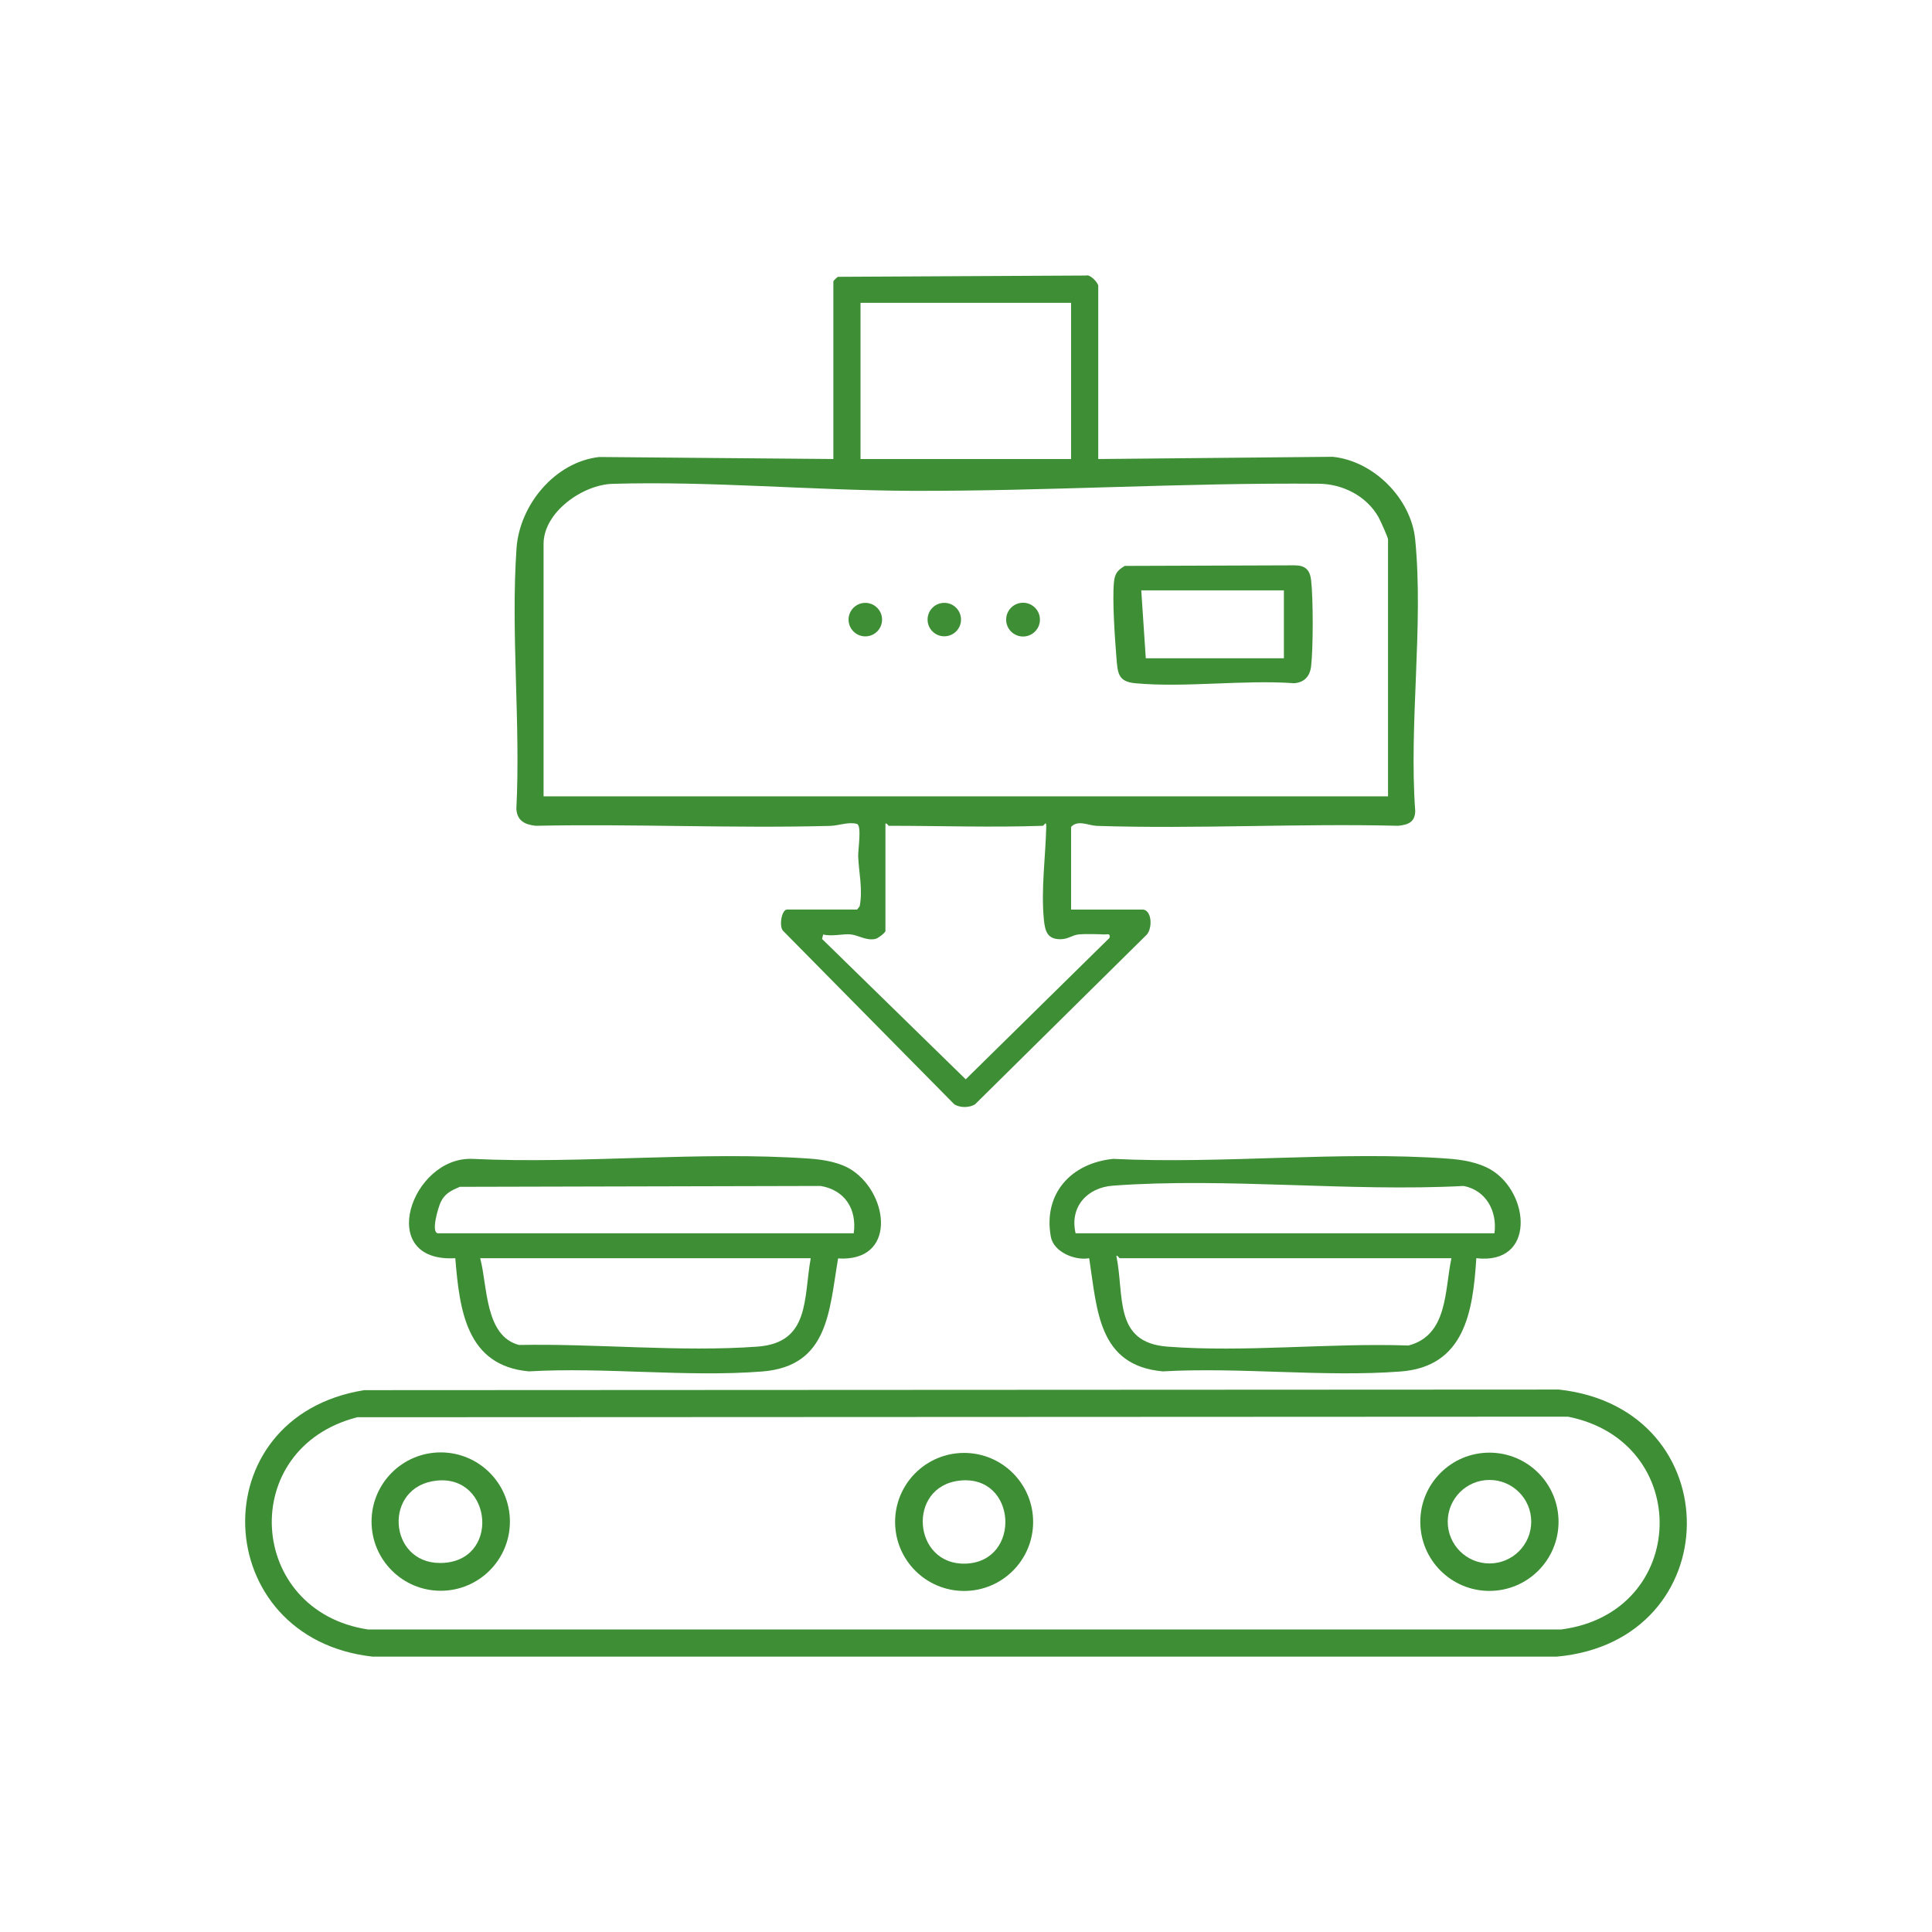 <?xml version="1.0" encoding="UTF-8"?>
<svg id="Layer_1" xmlns="http://www.w3.org/2000/svg" version="1.1" viewBox="0 0 1024 1024">
  <!-- Generator: Adobe Illustrator 29.5.1, SVG Export Plug-In . SVG Version: 2.1.0 Build 141)  -->
  <defs>
    <style>
      .st0 {
        fill: #3e8e35;
      }
    </style>
  </defs>
  <path class="st0" d="M582.094,243.296l124.183-1.188c21.752,2.148,41.638,22.085,43.799,43.798,4.513,45.358-3.368,97.884.031,144.003-.162,5.89-3.79,7.236-9.023,7.776-53.129-1.315-106.541,1.752-159.64.052-4.502-.144-10.103-3.428-13.75.551v43.798h37.799c5.272,0,5.543,10.713,1.802,13.8l-90.532,89.46c-3.069,1.849-7.835,1.859-10.932,0l-90.592-91.793c-2.599-2.272-.941-11.467,1.862-11.467h37.199l1.352-1.756c1.735-8.904-.46-17.849-.796-26.389-.136-3.476,2.028-16.504-.691-17.26-4.427-1.231-9.601.943-14.207,1.064-51.94,1.363-104.09-1.136-156.05-.058-5.707-.639-9.817-2.622-10.227-8.972,2.303-45.178-3.018-93.242.086-138.077,1.59-22.963,20.323-45.806,43.866-48.416l124.069,1.074v-94.196c0-.208,1.851-2.117,2.418-2.382l131.436-.677c2.365-.844,6.541,4.004,6.541,5.459v91.796ZM567.694,160.5h-111.596v82.797h111.596v-82.797ZM735.688,422.089v-136.195c0-1.002-4.082-10.077-5.033-11.766-6.276-11.148-18.883-17.623-31.573-17.734-71.638-.629-144.275,3.999-216.033,3.751-52.405-.181-106.013-5.23-158.399-3.704-15.812.46-36.544,14.993-36.544,31.854v133.795h447.582ZM552.695,437.689c-26.811.939-54.66,0-81.597,0-.365,0-.92-1.518-1.8-1.2v56.998c0,.779-3.892,3.907-5.447,4.197-5.02.936-8.671-2.022-13.198-2.45-3.677-.348-9.965,1.25-14.351.048l-.594,2.382,76.144,74.389,76.23-74.982c.502-2.681-1.18-1.691-2.982-1.804-2.769-.173-10.517-.286-13.167-.034-3.564.338-5.654,2.48-9.628,2.565-7.028.15-8.398-3.994-9.02-10.305-1.589-16.141.871-33.174,1.245-49.183.091-3.878-1.13-.644-1.837-.619Z"/>
  <path class="st0" d="M193.041,736.809l633.224-.314c91.15,10.029,90.044,133.344-1.196,141.561l-627.542-.004c-86.928-9.614-91.705-127.311-4.487-141.243ZM189.397,751.165c-64.032,16.344-58.558,102.87,5.722,112.497l632.346-.009c67.773-8.818,70.092-99.567,3.626-112.783l-641.694.295Z"/>
  <path class="st0" d="M782.48,666.873c-1.786,28.399-6.191,57.476-40.145,60.052-40.582,3.079-85.028-2.382-126.023-.067-34.423-3.082-34.763-32.706-39.022-59.974-7.563,1.351-18.871-3.253-20.342-11.457-4.091-22.808,10.785-38.972,33.092-41.2,57.831,2.842,120.118-4.307,177.435-.133,7.651.557,16.209,1.978,22.853,5.946,20.564,12.281,23.725,50.482-7.847,46.833ZM792.086,653.68c1.571-11.597-4.335-22.761-16.304-25.095-60.524,3.181-125.989-4.589-185.939-.155-13.875,1.026-22.988,11.491-19.748,25.25h221.991ZM769.286,666.88h-175.793c-.257,0-1.359-1.794-1.788-1.2,4.342,21.204-1.599,45.834,26.936,48.049,40.954,3.18,86.515-2.044,127.915-.582,20.922-5.512,19.079-29.124,22.73-46.267Z"/>
  <path class="st0" d="M444.211,666.995c-4.773,27.765-4.948,57.148-40.267,59.925-39.713,3.123-83.473-2.405-123.619-.062-33.238-2.976-36.765-32.666-39.012-59.986-42.64,2.42-23.241-54.087,9.148-52.636,58.284,2.768,120.833-4.239,178.626-.142,7.516.533,16.27,1.964,22.611,6.188,19.606,13.062,23.458,48.671-7.487,46.713ZM452.499,653.68c1.738-12.751-4.609-22.886-17.504-25.094l-191.319.458c-4.406,1.92-7.811,3.455-10.032,7.958-1.225,2.484-5.603,16.678-1.336,16.678h220.191ZM429.7,666.88h-175.193c3.936,14.536,2.366,41.282,20.616,45.983,40.785-.813,85.933,3.868,126.43.867,27.789-2.059,24.313-25.526,28.147-46.85Z"/>
  <path class="st0" d="M596.141,299.941l89.805-.303c5.758-.033,8.306,2.254,8.967,7.833,1.142,9.65,1.136,35.987.004,45.647-.621,5.301-3.549,8.601-9,9-27.102-1.904-57.373,2.439-84.081.031-9.346-.843-9.434-5.386-10.124-13.875-.813-9.993-2.218-30.276-1.292-39.654.445-4.51,1.753-6.294,5.721-8.679ZM680.49,312.894h-75.597l2.4,35.999h73.197v-35.999Z"/>
  <circle class="st0" cx="542.236" cy="328.414" r="8.952"/>
  <circle class="st0" cx="458.636" cy="328.411" r="8.881"/>
  <circle class="st0" cx="500.496" cy="328.386" r="8.864"/>
  <path class="st0" d="M826.063,806.574c0,20.234-16.403,36.638-36.638,36.638s-36.638-16.403-36.638-36.638,16.403-36.638,36.638-36.638,36.638,16.403,36.638,36.638ZM811.585,806.528c0-12.221-9.907-22.129-22.129-22.129s-22.129,9.907-22.129,22.129,9.907,22.129,22.129,22.129,22.129-9.907,22.129-22.129Z"/>
  <path class="st0" d="M270.264,806.47c0,20.252-16.417,36.669-36.669,36.669s-36.669-16.417-36.669-36.669,16.417-36.669,36.669-36.669,36.669,16.417,36.669,36.669ZM231.444,784.753c-28.502,2.982-25.797,43.748,1.863,43.659,31.996-.103,28.015-46.785-1.863-43.659Z"/>
  <path class="st0" d="M547.583,806.654c0,20.203-16.378,36.581-36.581,36.581s-36.581-16.378-36.581-36.581,16.378-36.581,36.581-36.581,36.581,16.378,36.581,36.581ZM508.636,784.755c-28.148,3.085-24.889,44.93,3.155,44.005,29.795-.982,27.339-47.348-3.155-44.005Z"/>
</svg>